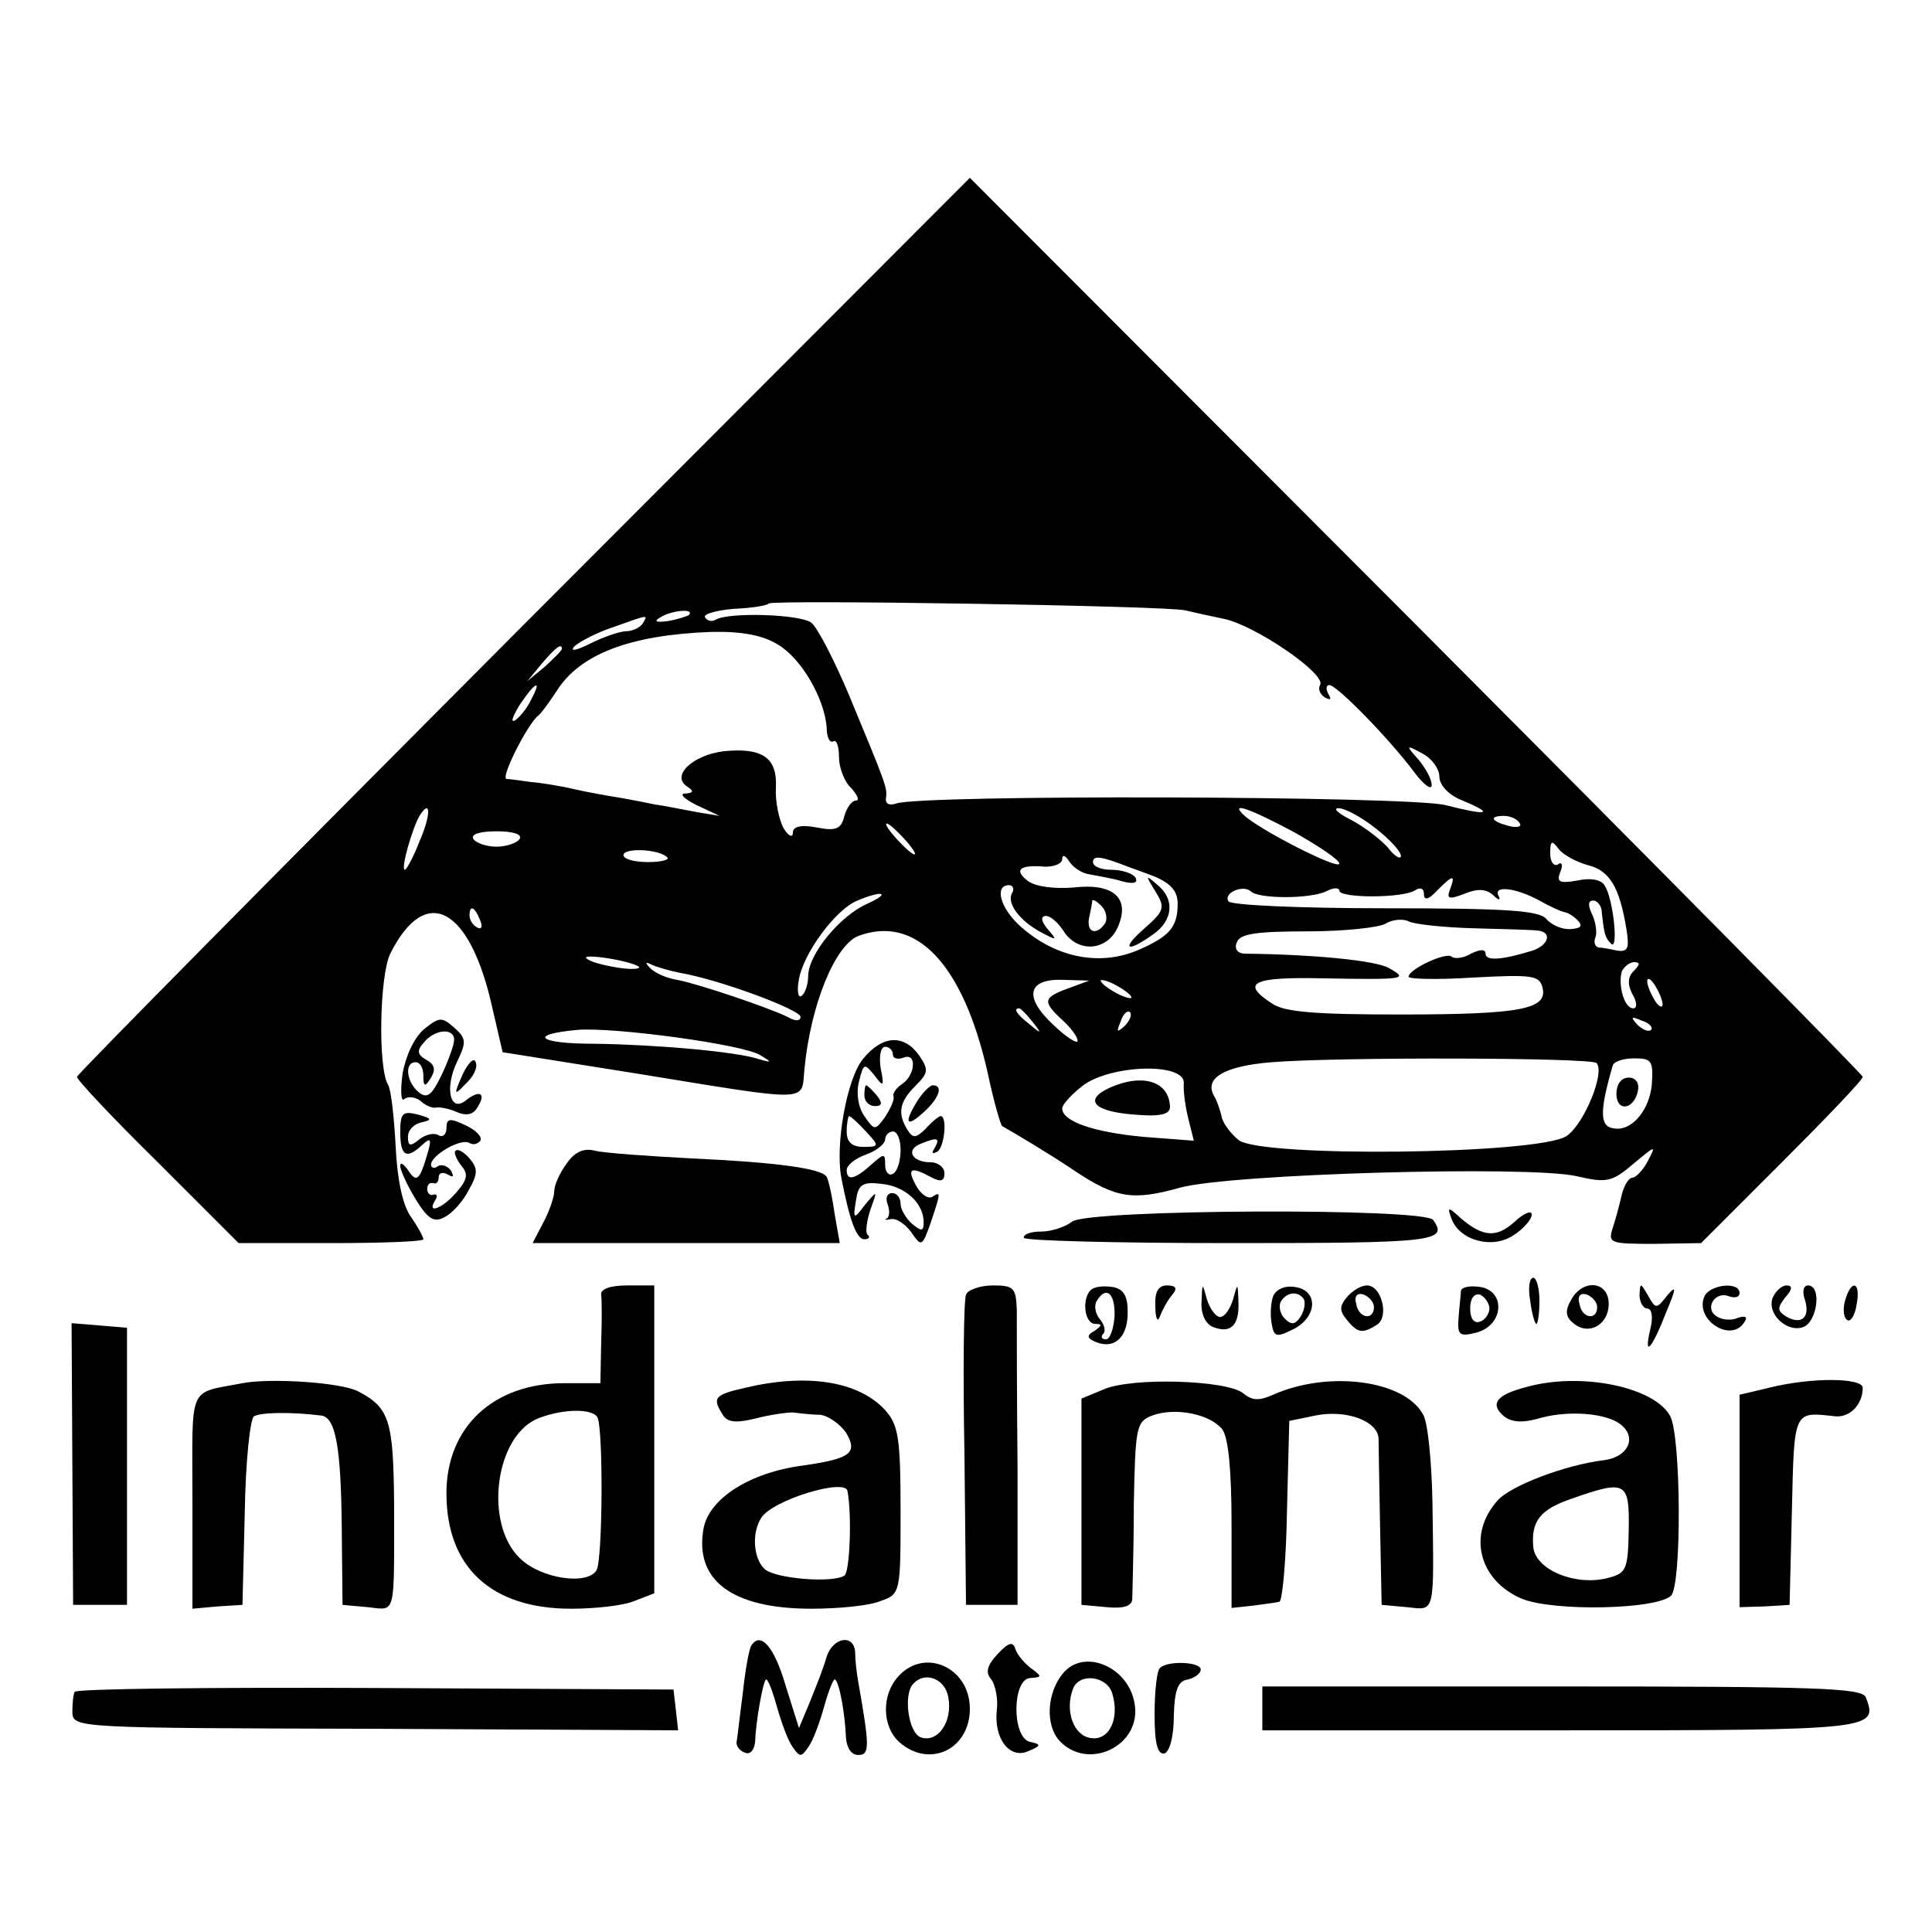 <?xml version="1.0" standalone="no"?>
<!DOCTYPE svg PUBLIC "-//W3C//DTD SVG 20010904//EN"
 "http://www.w3.org/TR/2001/REC-SVG-20010904/DTD/svg10.dtd">
<svg version="1.0" xmlns="http://www.w3.org/2000/svg"
 width="251pt" height="251pt" viewBox="0 0 251 251"
 preserveAspectRatio="xMidYMid meet">
<g transform="translate(0,251) scale(0.1,-0.1)"
fill="#000000" stroke="none">
<path d="M680 1698 c-319 -320 -580 -584 -580 -587 0 -4 47 -54 105 -111 l105
-105 120 0 c66 0 120 2 120 5 0 3 -7 16 -16 29 -11 15 -18 49 -20 92 -2 38 -6
74 -10 80 -13 22 -11 141 3 170 46 92 104 61 133 -72 l13 -56 176 -28 c227
-37 212 -37 216 5 8 85 40 162 70 174 75 28 136 -36 168 -177 8 -38 17 -69 19
-70 16 -9 63 -37 94 -58 54 -36 76 -39 137 -22 65 18 452 29 515 15 39 -9 46
-8 74 16 29 24 30 25 19 4 -6 -12 -16 -22 -20 -22 -5 0 -11 -10 -14 -22 -3
-13 -8 -32 -12 -44 -6 -19 -3 -20 54 -20 l61 1 105 105 c58 58 105 107 105
111 0 3 -261 267 -580 587 l-580 581 -580 -581z m860 19 c8 -2 31 -7 50 -11
40 -8 134 -72 125 -86 -3 -5 0 -12 6 -16 8 -4 9 -3 5 4 -4 7 -3 12 1 12 10 0
79 -71 111 -114 12 -16 22 -23 22 -16 0 8 -8 22 -17 33 -17 19 -17 20 5 8 12
-6 22 -20 22 -30 0 -11 12 -24 30 -31 43 -18 33 -20 -22 -6 -48 12 -683 14
-714 2 -9 -3 -14 0 -13 7 2 13 1 16 -48 134 -19 45 -41 88 -49 94 -14 11 -107
14 -124 4 -5 -3 -11 -2 -14 3 -3 4 14 9 37 11 23 1 43 4 46 7 5 5 520 -3 541
-9z m-645 -6 c-3 -2 -16 -6 -28 -8 -15 -2 -18 0 -9 5 14 9 45 12 37 3z m-60
-11 c-3 -5 -13 -10 -21 -10 -8 0 -29 -7 -47 -16 -18 -9 -27 -11 -21 -4 6 6 29
18 50 25 48 17 46 17 39 5z m175 -27 c31 -18 61 -70 64 -108 0 -13 4 -21 9
-18 4 2 7 -7 7 -21 0 -13 7 -32 16 -40 8 -9 11 -16 6 -16 -5 0 -12 -9 -15 -20
-4 -17 -11 -20 -36 -15 -21 4 -31 1 -31 -7 0 -7 -6 -4 -12 6 -6 11 -11 35 -10
53 2 39 -18 52 -68 47 -40 -5 -69 -32 -47 -46 9 -6 8 -8 -3 -9 -8 0 -1 -7 15
-15 l30 -14 -30 5 c-16 3 -41 8 -55 10 -14 3 -40 8 -59 11 -18 3 -43 8 -55 11
-11 2 -32 6 -46 7 -14 2 -28 4 -32 4 -8 2 28 72 41 82 4 3 14 17 24 32 30 48
95 73 200 77 40 1 67 -4 87 -16z m-280 -6 c0 -2 -10 -12 -22 -23 l-23 -19 19
23 c18 21 26 27 26 19z m-40 -66 c-5 -11 -15 -23 -21 -27 -6 -3 -3 5 6 20 20
30 30 35 15 7z m-145 -184 c-8 -21 -17 -37 -19 -37 -6 0 10 55 19 70 15 24 15
1 0 -33z m1136 12 c32 -18 59 -36 59 -41 0 -9 -104 44 -124 63 -19 18 7 9 65
-22z m106 5 c18 -14 33 -30 33 -36 0 -5 -8 -1 -17 11 -10 11 -31 27 -48 36
-16 8 -24 15 -16 15 8 0 29 -11 48 -26z m187 7 c4 -5 -3 -7 -14 -4 -23 6 -26
13 -6 13 8 0 17 -4 20 -9z m-799 -21 c10 -11 16 -20 13 -20 -3 0 -13 9 -23 20
-10 11 -16 20 -13 20 3 0 13 -9 23 -20z m-500 0 c-3 -5 -17 -10 -30 -10 -13 0
-27 5 -30 10 -4 6 8 10 30 10 22 0 34 -4 30 -10z m1388 -34 c28 -7 41 -28 50
-83 4 -25 2 -30 -12 -28 -9 2 -20 4 -24 4 -5 1 -7 7 -4 14 2 6 0 20 -5 30 -5
11 -5 17 2 17 5 0 11 -7 11 -15 3 -28 4 -33 12 -41 10 -10 3 58 -8 75 -4 8
-18 11 -36 7 -23 -4 -27 -2 -22 11 4 9 2 14 -3 10 -5 -3 -10 3 -10 14 0 17 2
18 11 6 5 -7 23 -17 38 -21z m-1196 10 c3 -3 -8 -6 -25 -6 -18 0 -32 4 -32 9
0 10 47 8 57 -3z m549 -22 c10 -2 29 -5 42 -9 15 -4 21 -2 17 5 -3 5 -17 10
-31 10 -13 0 -24 4 -24 10 0 9 10 8 48 -7 9 -3 19 -7 22 -8 29 -10 40 -21 40
-39 0 -31 -11 -43 -53 -61 -51 -21 -109 -8 -154 34 -24 23 -31 51 -12 51 5 0
7 -5 4 -10 -8 -13 10 -37 39 -52 19 -10 20 -10 7 5 -9 11 -9 17 -2 17 6 0 16
-9 23 -20 18 -28 56 -26 70 5 17 38 -5 58 -57 52 -25 -2 -49 1 -59 8 -20 15
-11 22 22 19 12 0 22 4 22 10 0 6 4 5 9 -3 5 -8 17 -16 27 -17z m468 -19 c-5
-13 -2 -14 19 -6 17 7 28 6 37 -2 7 -7 10 -7 7 -1 -8 14 22 11 53 -6 14 -8 28
-14 32 -15 4 0 12 -5 17 -10 8 -8 5 -11 -8 -12 -11 -1 -25 5 -32 13 -9 11 -50
14 -210 14 -109 0 -200 4 -203 9 -7 11 19 22 29 13 10 -10 77 -10 98 0 9 5 17
5 17 1 0 -10 81 -10 98 0 7 5 12 3 12 -5 0 -8 6 -7 17 5 21 21 24 21 17 2z
m-757 -19 c-36 -16 -76 -65 -77 -93 0 -12 -4 -24 -9 -27 -4 -3 -6 7 -3 22 6
34 48 91 76 102 33 14 44 10 13 -4z m309 -25 c-11 -17 -25 -13 -21 7 2 9 4 19
4 22 1 2 6 -1 12 -7 6 -6 8 -16 5 -22z m-812 3 c3 -8 2 -12 -4 -9 -6 3 -10 10
-10 16 0 14 7 11 14 -7z m1291 -10 c39 -1 76 -2 83 -3 19 -2 14 -19 -7 -26
-39 -12 -61 -14 -61 -4 0 6 -7 6 -19 0 -10 -6 -21 -7 -25 -4 -6 7 -56 -16 -56
-26 0 -3 38 -4 84 -1 76 4 86 3 90 -13 7 -28 -27 -35 -185 -35 -108 0 -150 3
-166 14 -42 27 -26 35 65 33 108 -2 112 -1 87 13 -16 10 -97 18 -187 19 -10 0
-15 6 -11 15 4 11 26 14 92 14 47 0 93 5 101 10 8 5 22 7 30 3 8 -4 47 -8 85
-9z m-1085 -50 c3 -3 -10 -4 -28 -1 -19 3 -37 8 -40 12 -4 3 9 3 28 0 19 -3
37 -8 40 -11z m54 -8 c52 -9 156 -48 156 -57 0 -6 -7 -6 -17 0 -25 12 -113 42
-143 48 -14 2 -29 9 -35 15 -7 7 -7 9 1 5 6 -3 23 -8 38 -11z m1238 2 c-7 -7
-8 -17 -1 -30 6 -10 6 -18 1 -18 -12 0 -20 30 -15 48 3 6 10 12 16 12 8 0 8
-3 -1 -12z m-734 -22 c-33 -12 -34 -17 -8 -41 11 -10 20 -22 20 -27 0 -5 -14
4 -31 20 -40 37 -34 61 13 59 l33 -1 -27 -10z m82 -12 c0 -2 -9 0 -20 6 -11 6
-20 13 -20 16 0 2 9 0 20 -6 11 -6 20 -13 20 -16z m690 -9 c0 -5 -5 -3 -10 5
-5 8 -10 20 -10 25 0 6 5 3 10 -5 5 -8 10 -19 10 -25z m-819 -22 c13 -16 12
-17 -3 -4 -17 13 -22 21 -14 21 2 0 10 -8 17 -17z m120 -6 c-10 -9 -11 -8 -5
6 3 10 9 15 12 12 3 -3 0 -11 -7 -18z m684 -5 c-3 -3 -11 0 -18 7 -9 10 -8 11
6 5 10 -3 15 -9 12 -12z m-1157 -33 c15 -9 15 -10 -2 -5 -30 10 -136 19 -214
20 -73 0 -87 12 -22 18 47 4 217 -19 238 -33z m1086 -10 c12 -11 -16 -80 -39
-95 -37 -24 -398 -28 -426 -5 -11 9 -21 23 -22 31 -2 8 -6 20 -9 25 -15 24 12
40 74 45 86 7 415 6 422 -1z m72 -28 c-3 -33 -26 -61 -49 -57 -19 2 -19 22 -2
81 1 6 14 10 28 10 23 0 25 -3 23 -34z m-608 2 c-1 -10 2 -31 6 -47 l7 -28
-65 5 c-65 6 -106 20 -106 37 0 5 12 18 26 29 36 28 133 31 132 4z"/>
<path d="M1501 1352 c13 -21 12 -25 -14 -48 -31 -27 -24 -33 11 -8 26 18 29
46 5 65 -15 13 -15 12 -2 -9z"/>
<path d="M2100 1089 c0 -24 23 -21 28 4 2 10 -3 17 -12 17 -10 0 -16 -9 -16
-21z"/>
<path d="M1442 1097 c-35 -16 -21 -31 31 -35 34 -3 47 0 47 10 -1 33 -35 44
-78 25z"/>
<path d="M551 1173 c-13 -11 -24 -35 -28 -58 -3 -22 -2 -37 2 -33 5 4 14 3 21
-2 6 -6 16 -10 20 -9 5 1 17 -1 28 -6 12 -5 21 -3 26 6 12 18 4 24 -14 10 -21
-18 -29 15 -12 50 12 25 12 30 -4 44 -16 14 -19 14 -39 -2z m39 -14 c0 -6 -7
-26 -16 -45 -13 -27 -19 -32 -30 -23 -16 13 -19 39 -4 39 6 0 10 -8 10 -17 0
-15 2 -16 10 -3 6 10 5 17 -6 23 -12 7 -13 12 -3 23 14 17 39 19 39 3z"/>
<path d="M1121 1134 c-21 -26 -36 -111 -28 -154 11 -57 20 -80 30 -80 6 0 8 3
4 6 -3 3 -1 18 4 33 9 25 9 25 -7 6 -15 -20 -16 -19 -12 5 3 21 8 25 33 22 31
-3 55 -25 55 -50 0 -12 -3 -12 -15 -2 -8 7 -15 19 -15 26 0 8 -5 14 -11 14 -6
0 -9 -6 -6 -14 3 -8 3 -17 -1 -19 -4 -2 -1 -2 5 -1 7 2 19 -6 27 -17 13 -19
14 -19 25 12 13 39 14 42 2 34 -6 -3 -15 4 -21 15 -12 22 -7 25 19 11 13 -7
18 -6 18 5 0 7 -8 14 -18 14 -24 0 -33 16 -13 24 22 9 26 8 18 -6 -4 -6 -3 -8
4 -4 9 6 13 46 4 46 -2 0 -11 -7 -19 -16 -13 -13 -17 -13 -24 -2 -13 21 -11
36 10 57 17 17 18 21 5 40 -20 28 -48 26 -73 -5z m39 6 c0 -5 6 -7 14 -4 18 7
15 -24 -3 -35 -7 -5 -12 -12 -10 -16 1 -4 -4 -15 -11 -26 -13 -18 -14 -18 -27
1 -8 11 -11 30 -7 45 6 24 7 24 20 8 12 -16 13 -15 8 10 -2 15 0 27 6 27 5 0
10 -4 10 -10z m-35 -100 c18 -19 17 -20 -3 -20 -15 0 -22 6 -22 20 0 11 2 20
3 20 2 0 12 -9 22 -20z m45 -24 c0 -14 -4 -28 -10 -31 -5 -3 -10 2 -10 11 0
16 -1 16 -18 1 -21 -19 -32 -22 -32 -7 0 6 11 15 25 20 14 5 25 14 25 20 0 5
5 10 10 10 6 0 10 -11 10 -24z"/>
<path d="M1123 1087 c0 -8 6 -14 14 -14 9 0 10 4 2 14 -6 7 -12 13 -14 13 -1
0 -2 -6 -2 -13z"/>
<path d="M601 1114 c-12 -27 -11 -28 4 -12 10 9 16 21 13 28 -2 7 -10 -1 -17
-16z"/>
<path d="M1192 1080 c-18 -29 -15 -36 8 -15 20 18 26 35 12 35 -4 0 -13 -9
-20 -20z"/>
<path d="M520 1039 c0 -31 8 -36 29 -16 11 10 12 7 6 -13 -10 -34 -14 -37 -25
-20 -6 8 -10 11 -10 5 0 -5 9 -25 20 -43 16 -26 24 -31 38 -23 10 5 24 21 31
35 12 21 12 28 1 41 -7 8 -15 13 -18 10 -3 -2 1 -11 7 -19 10 -11 8 -19 -6
-35 -18 -21 -39 -29 -28 -11 4 6 3 9 -2 8 -4 -2 -8 2 -8 7 0 6 3 9 8 8 4 -2 7
2 7 8 0 5 5 7 12 3 7 -4 8 -3 4 5 -4 6 -12 9 -17 6 -5 -4 -9 -2 -9 2 0 12 39
35 50 28 5 -3 11 -1 14 3 3 5 -6 14 -19 20 -21 10 -25 9 -25 -4 0 -8 -5 -12
-10 -9 -6 4 -17 1 -25 -5 -12 -10 -15 -9 -15 3 0 9 8 17 18 19 14 3 13 5 -5
10 -20 5 -23 2 -23 -23z"/>
<path d="M736 998 c-9 -12 -16 -28 -16 -36 0 -7 -6 -25 -14 -40 l-14 -27 199
0 200 0 -7 40 c-3 22 -8 43 -10 46 -6 11 -66 19 -175 24 -57 3 -114 7 -126 10
-15 4 -27 -2 -37 -17z"/>
<path d="M1393 923 c-9 -7 -27 -13 -40 -13 -13 0 -23 -3 -23 -8 0 -4 122 -7
270 -7 263 0 282 2 262 30 -11 16 -447 14 -469 -2z"/>
<path d="M1886 926 c11 -28 53 -39 80 -21 13 8 24 21 24 27 0 6 -10 2 -22 -9
-24 -22 -42 -20 -71 5 -16 15 -17 14 -11 -2z"/>
<path d="M1988 820 c2 -16 6 -30 8 -30 2 0 4 14 4 30 0 17 -4 30 -8 30 -5 0
-7 -13 -4 -30z"/>
<path d="M781 828 c1 -7 1 -36 0 -64 l-1 -51 -47 0 c-92 0 -153 -57 -153 -143
0 -96 58 -150 162 -150 31 0 68 4 82 10 l26 10 0 200 0 200 -35 0 c-23 0 -35
-5 -34 -12z m-5 -159 c8 -14 7 -186 -1 -199 -12 -20 -72 -11 -99 15 -48 45
-33 162 25 183 32 12 68 12 75 1z"/>
<path d="M1255 828 c-3 -7 -4 -101 -2 -208 l2 -195 33 0 34 0 0 175 c-1 96 -1
190 -1 208 -1 29 -4 32 -31 32 -17 0 -33 -6 -35 -12z"/>
<path d="M1417 834 c-12 -12 -8 -44 6 -44 9 0 9 -2 -1 -9 -11 -6 -10 -10 3
-15 24 -9 41 8 40 41 0 20 -6 29 -20 31 -12 2 -24 0 -28 -4z m31 -34 c-1 -16
-6 -30 -11 -30 -6 0 -7 3 -4 7 4 3 2 12 -4 19 -6 7 -8 18 -4 24 12 20 24 10
23 -20z"/>
<path d="M1501 813 c0 -16 3 -22 6 -13 3 8 10 21 16 28 7 8 5 12 -7 12 -11 0
-16 -8 -15 -27z"/>
<path d="M1561 819 c-1 -16 5 -29 15 -33 23 -9 34 2 33 32 -1 26 -1 26 -7 4
-4 -13 -11 -23 -17 -23 -5 0 -13 10 -17 23 -6 22 -6 22 -7 -3z"/>
<path d="M1654 826 c-3 -8 -4 -24 -2 -35 3 -18 6 -19 28 -8 32 16 33 51 2 55
-13 2 -24 -3 -28 -12z m40 -4 c2 -4 1 -14 -4 -22 -7 -11 -12 -12 -21 -3 -6 6
-8 16 -5 22 8 13 23 14 30 3z"/>
<path d="M1750 825 c-10 -12 -10 -18 0 -30 14 -17 20 -18 39 -6 16 10 6 51
-13 51 -8 0 -19 -7 -26 -15z m35 -13 c0 -18 -20 -15 -23 4 -3 10 1 15 10 12 7
-3 13 -10 13 -16z"/>
<path d="M1898 833 c0 -4 -2 -20 -3 -34 -2 -24 1 -26 24 -20 35 10 37 54 4 59
-13 2 -24 0 -25 -5z m37 -23 c0 -7 -6 -15 -12 -17 -8 -3 -13 4 -13 17 0 13 5
20 13 18 6 -3 12 -11 12 -18z"/>
<path d="M2041 821 c-8 -14 -7 -22 3 -30 20 -17 46 -2 46 25 0 30 -34 33 -49
5z m34 -9 c0 -18 -20 -15 -23 4 -3 10 1 15 10 12 7 -3 13 -10 13 -16z"/>
<path d="M2130 828 c0 -10 5 -18 10 -18 6 0 8 -11 4 -27 -9 -38 2 -26 21 23
13 31 13 35 1 21 -14 -18 -15 -18 -25 0 -10 17 -10 17 -11 1z"/>
<path d="M2214 825 c-12 -30 35 -60 52 -33 5 7 2 9 -8 6 -8 -4 -21 -3 -28 2
-16 10 -2 33 16 26 8 -3 14 -1 14 4 0 16 -40 11 -46 -5z"/>
<path d="M2303 824 c-8 -21 19 -46 40 -38 18 7 24 54 6 54 -6 0 -8 -8 -4 -19
7 -23 -5 -33 -25 -21 -11 7 -11 11 -1 24 10 11 10 16 2 16 -6 0 -14 -7 -18
-16z"/>
<path d="M2397 820 c-3 -11 -2 -22 3 -25 4 -3 10 6 12 20 6 30 -7 34 -15 5z"/>
<path d="M94 608 l1 -183 35 0 35 0 0 180 0 180 -36 3 -36 3 1 -183z"/>
<path d="M315 713 c-72 -14 -65 1 -65 -153 l0 -140 33 3 32 2 3 120 c1 66 7
122 12 125 9 5 46 6 87 1 19 -2 26 -40 27 -146 l1 -100 33 -3 c37 -4 34 -14
34 136 -1 106 -6 123 -46 144 -21 12 -115 18 -151 11z"/>
<path d="M968 707 c-40 -9 -43 -13 -29 -35 6 -10 17 -11 42 -5 19 5 41 8 49 8
8 -1 24 -3 35 -3 11 -1 26 -12 34 -23 16 -27 6 -34 -56 -43 -69 -9 -122 -43
-129 -82 -12 -67 37 -104 140 -104 36 0 76 4 90 10 26 9 26 11 26 118 0 94 -3
111 -20 130 -35 38 -102 48 -182 29z m133 -134 c6 -32 3 -106 -4 -110 -16 -10
-88 -4 -103 8 -15 13 -18 47 -5 67 14 23 109 52 112 35z"/>
<path d="M1434 705 l-29 -12 0 -134 0 -134 33 -3 c21 -2 32 1 33 10 0 7 2 62
2 122 2 102 3 109 24 117 30 11 75 2 91 -18 8 -11 12 -54 12 -124 l0 -108 28
3 c15 2 30 4 34 5 4 0 9 54 10 118 l3 117 34 7 c40 8 81 -7 82 -30 0 -9 1 -61
2 -116 l2 -100 33 -3 c37 -4 35 -11 33 137 -1 52 -6 103 -12 113 -24 45 -123
58 -195 26 -18 -8 -27 -8 -39 2 -21 17 -144 21 -181 5z"/>
<path d="M1983 708 c-39 -10 -48 -22 -29 -38 10 -8 25 -9 48 -2 37 10 86 6
104 -9 21 -17 9 -42 -22 -46 -50 -6 -121 -33 -138 -52 -40 -44 -25 -104 31
-128 42 -17 176 -14 194 4 14 14 13 206 -1 233 -20 38 -116 58 -187 38z m133
-186 c-1 -51 -3 -56 -27 -62 -41 -11 -94 10 -97 40 -3 34 9 49 50 63 71 25 75
22 74 -41z"/>
<path d="M2298 707 l-38 -9 0 -138 0 -138 33 1 32 2 3 123 c3 131 2 128 56
122 19 -2 36 15 36 37 0 13 -66 14 -122 0z"/>
<path d="M976 372 c-3 -5 -8 -33 -11 -62 -4 -30 -7 -58 -8 -63 -1 -5 4 -12 11
-14 6 -3 12 3 13 14 1 27 10 77 14 81 2 2 8 -13 14 -34 6 -22 15 -46 21 -54 9
-13 11 -13 20 0 6 8 15 32 21 54 6 21 12 36 14 34 6 -5 13 -47 14 -75 1 -14 7
-23 16 -23 15 0 15 10 0 95 -2 11 -4 28 -4 38 -1 24 -28 21 -37 -5 -3 -12 -13
-37 -21 -57 l-15 -36 -17 54 c-15 52 -33 72 -45 53z"/>
<path d="M1296 361 c-14 -15 -16 -24 -8 -33 5 -7 9 -25 7 -40 -4 -37 17 -64
41 -53 17 7 17 9 2 12 -24 6 -23 83 1 83 15 1 15 2 0 13 -9 7 -18 18 -20 25
-3 10 -9 8 -23 -7z"/>
<path d="M1167 332 c-22 -24 -21 -65 1 -85 39 -35 92 -10 92 43 0 54 -59 80
-93 42z m65 -27 c6 -32 -14 -60 -36 -52 -16 6 -23 57 -9 70 15 16 41 6 45 -18z"/>
<path d="M1381 336 c-21 -25 -23 -67 -5 -87 37 -41 108 -7 98 48 -8 48 -66 72
-93 39z m64 -26 c10 -33 -4 -62 -28 -58 -22 3 -34 35 -23 64 8 21 44 17 51 -6z"/>
<path d="M1507 343 c-4 -3 -7 -31 -7 -60 0 -39 4 -53 13 -51 7 3 12 23 12 49
1 33 5 45 18 47 9 2 17 8 17 13 0 10 -43 12 -53 2z"/>
<path d="M97 312 c-2 -4 -3 -16 -3 -27 1 -20 8 -20 394 -21 l393 -2 -3 27 -3
26 -387 2 c-213 1 -389 -1 -391 -5z"/>
<path d="M1640 291 l0 -29 389 0 c408 0 411 1 395 43 -5 12 -63 14 -395 14
l-389 0 0 -28z"/>
</g>
</svg>

